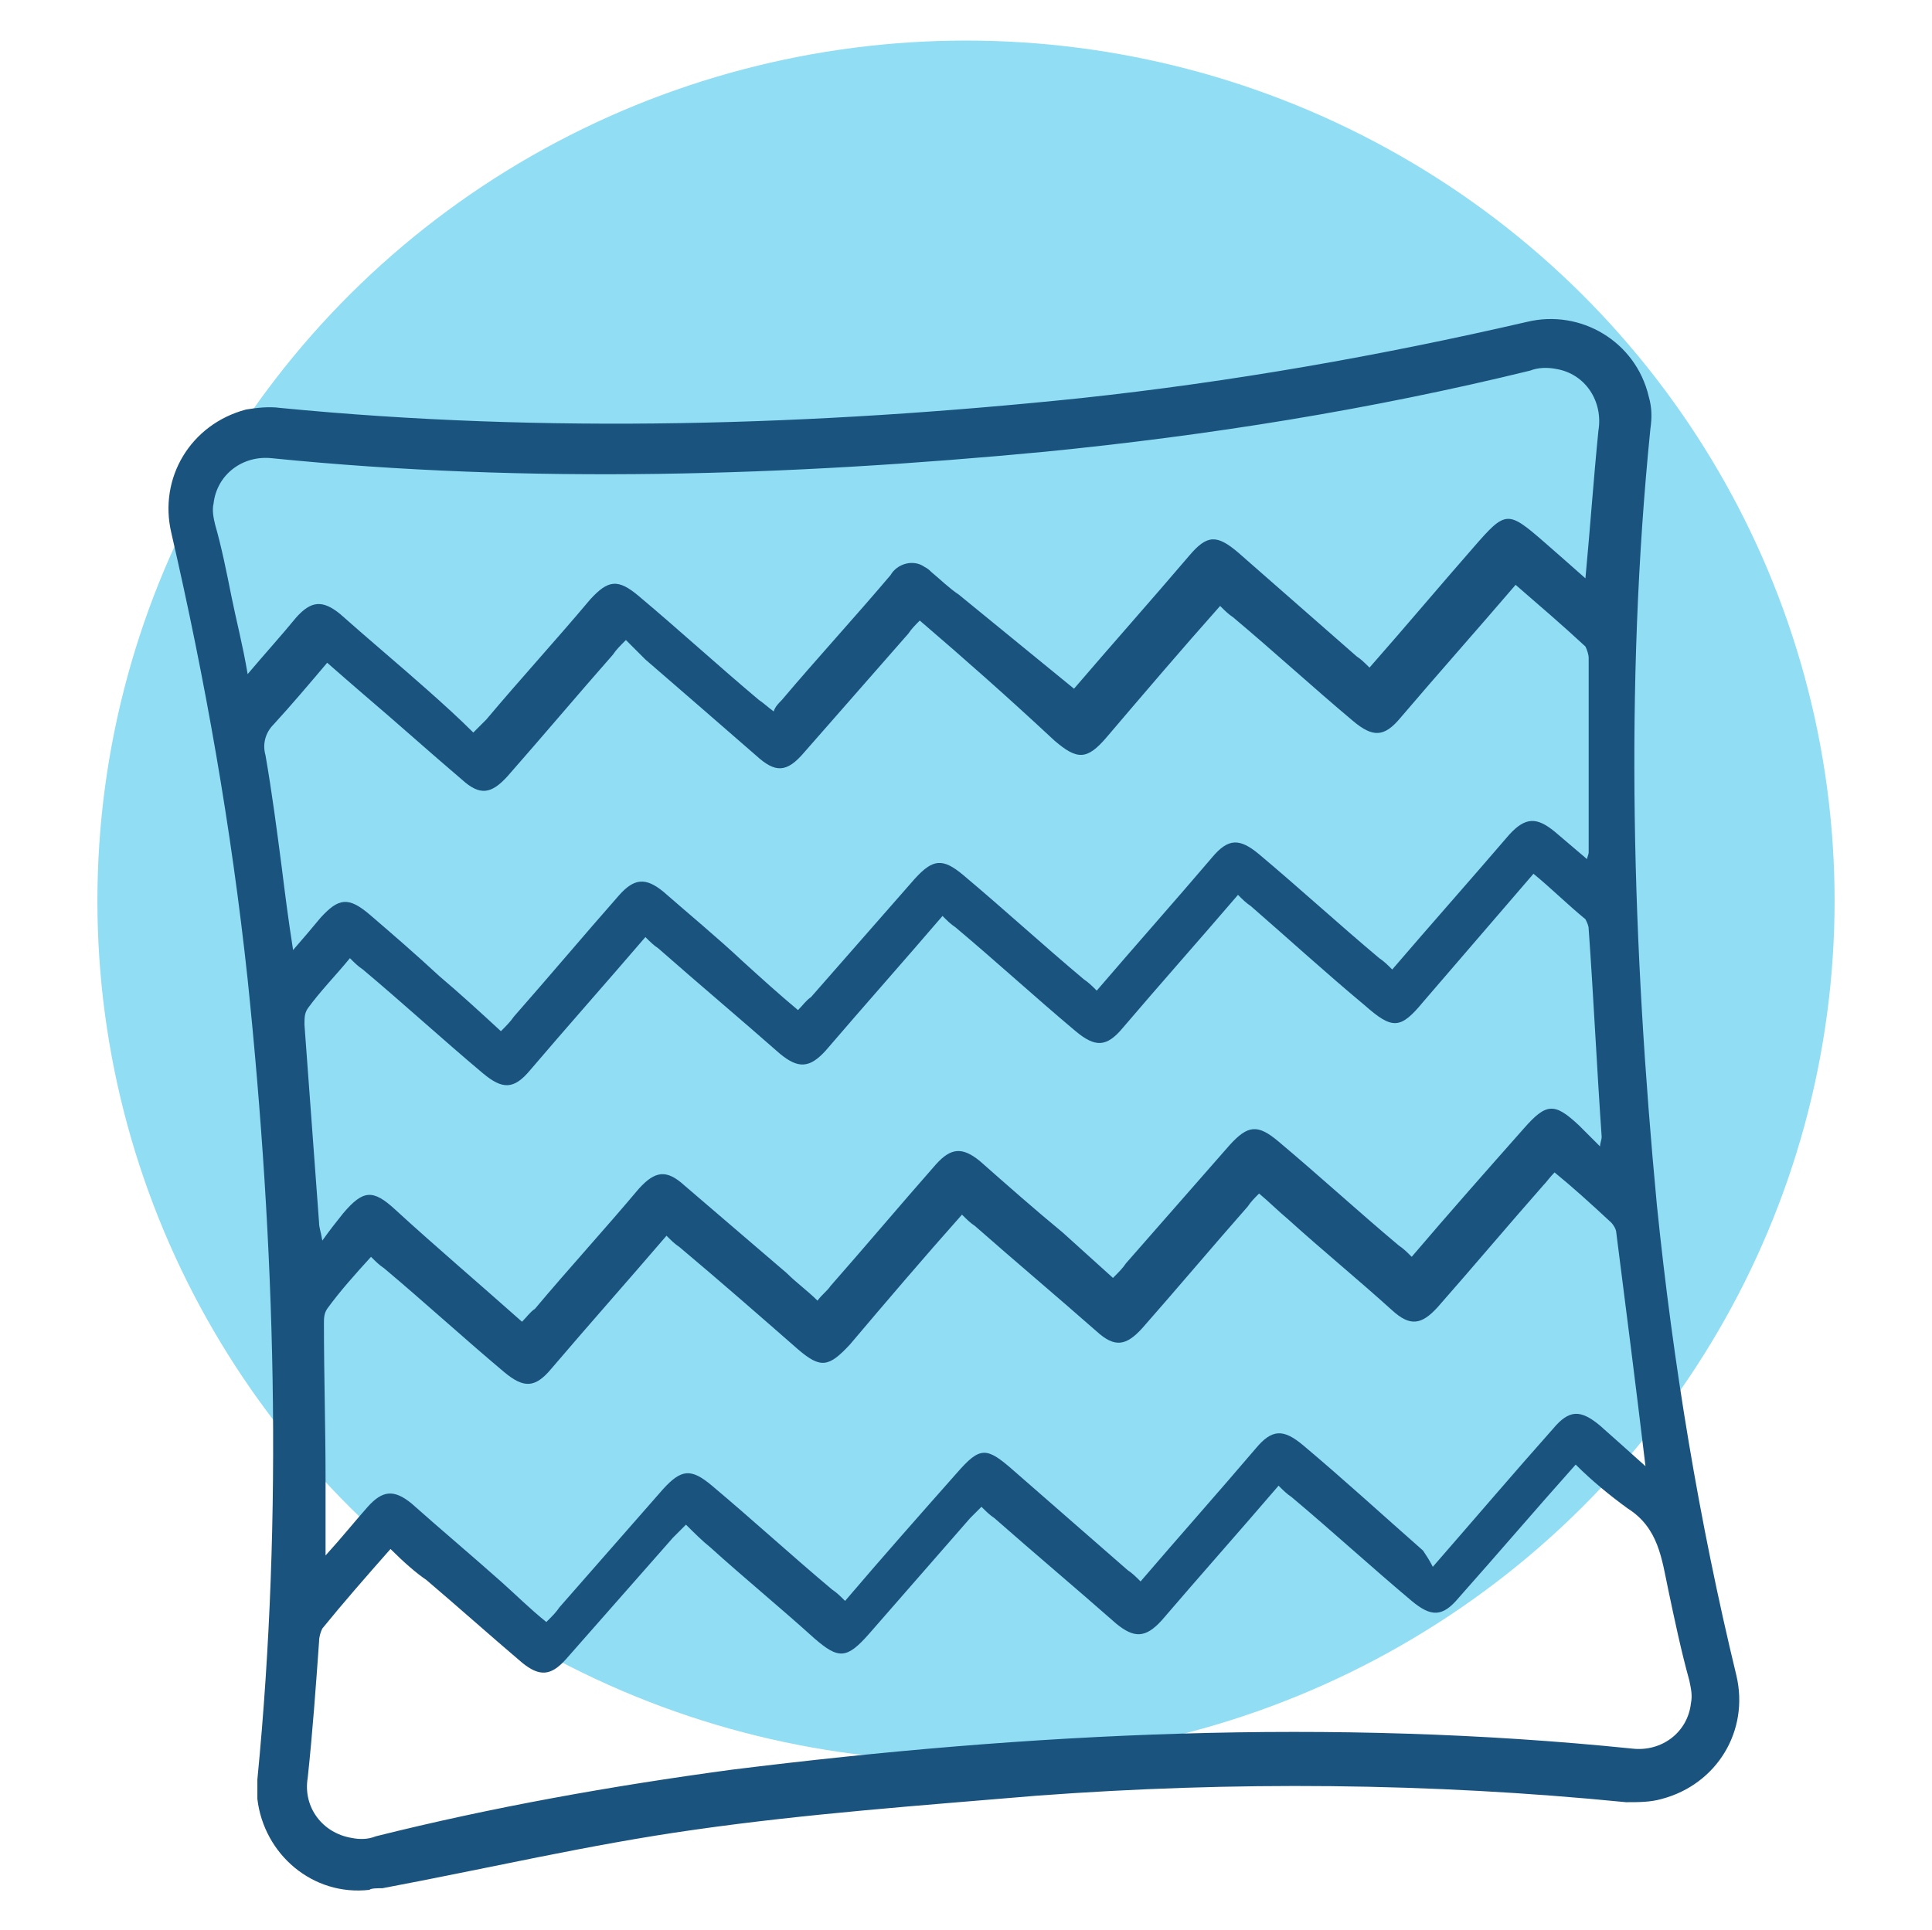 <?xml version="1.0" encoding="utf-8"?>
<!-- Generator: Adobe Illustrator 25.4.1, SVG Export Plug-In . SVG Version: 6.00 Build 0)  -->
<svg version="1.1" id="Layer_1" xmlns="http://www.w3.org/2000/svg" xmlns:xlink="http://www.w3.org/1999/xlink" x="0px" y="0px"
	 viewBox="0 0 119 118.9" style="enable-background:new 0 0 119 118.9;" xml:space="preserve">
<style type="text/css">
	.st0{fill:#90DDF4;}
	.st1{fill:#19537E;}
</style>
<g>
	<ellipse id="Ellipse_256" class="st0" cx="59.5" cy="55.5" rx="53.5" ry="53"/>
	<g id="Group_298" transform="translate(4.353 17.131)">
		<path id="Path_395" class="st1" d="M18.4,99.3c-3.5,0.4-6.5-2.2-6.9-5.6c0-0.4,0-0.8,0-1.2c1.6-16.4,1.1-32.9-0.6-49.3
			c-1-9.3-2.6-18.4-4.7-27.5C5.4,12.3,7.4,9,10.8,8.1C11.4,8,12.2,7.9,12.9,8c16.4,1.6,32.9,1.1,49.3-0.6c9.3-1,18.4-2.6,27.5-4.7
			c3.3-0.8,6.7,1.2,7.5,4.6c0.2,0.7,0.2,1.3,0.1,2c-1.6,15.9-1.1,31.9,0.4,47.8c1,9.8,2.6,19.5,4.9,29c0.8,3.4-1.2,6.7-4.6,7.6
			c-0.7,0.2-1.4,0.2-2.2,0.2c-12.1-1.2-24.2-1.3-36.3-0.4c-7.1,0.6-14.1,1.1-21.1,2.1c-6.4,0.9-12.8,2.4-19.2,3.6
			C18.9,99.2,18.5,99.2,18.4,99.3z M52.3,21.1c-0.3,0.3-0.5,0.5-0.7,0.8c-2.1,2.4-4.3,4.9-6.4,7.3c-1.1,1.3-1.8,1.3-3,0.2
			c-2.3-2-4.6-4-6.8-5.9c-0.4-0.4-0.8-0.8-1.2-1.2c-0.4,0.4-0.6,0.6-0.8,0.9c-2.2,2.5-4.3,5-6.5,7.5c-1,1.1-1.7,1.2-2.8,0.2
			c-2-1.7-4-3.5-6-5.2c-0.7-0.6-1.5-1.3-2.3-2c-1.1,1.3-2.2,2.6-3.3,3.8c-0.5,0.5-0.7,1.2-0.5,1.9c0.4,2.3,0.7,4.6,1,6.9
			c0.2,1.6,0.4,3.2,0.7,5.1c0.7-0.8,1.2-1.4,1.7-2c1.1-1.2,1.7-1.3,3-0.2c1.4,1.2,2.9,2.5,4.3,3.8c1.3,1.1,2.5,2.2,3.8,3.4
			c0.3-0.3,0.6-0.6,0.8-0.9c2.2-2.5,4.3-5,6.5-7.5c0.9-1,1.6-1.1,2.7-0.2c1.6,1.4,3.3,2.8,4.9,4.3c1.1,1,2.2,2,3.4,3
			c0.3-0.3,0.5-0.6,0.8-0.8c2.1-2.4,4.3-4.9,6.4-7.3c1.1-1.2,1.7-1.3,3-0.2c2.5,2.1,4.9,4.3,7.4,6.4c0.3,0.2,0.5,0.4,0.8,0.7
			c2.4-2.8,4.8-5.5,7.1-8.2c1-1.2,1.7-1.2,2.9-0.2c2.5,2.1,4.9,4.3,7.4,6.4c0.3,0.2,0.5,0.4,0.8,0.7c2.4-2.8,4.8-5.5,7.2-8.3
			c1-1.1,1.7-1.1,2.8-0.2l2,1.7c0-0.1,0.1-0.3,0.1-0.4c0-4,0-8,0-12c0-0.2-0.1-0.5-0.2-0.7c-1.4-1.3-2.8-2.5-4.3-3.8
			c-2.4,2.8-4.8,5.5-7.1,8.2c-1,1.2-1.7,1.2-2.9,0.2c-2.5-2.1-4.9-4.3-7.4-6.4c-0.3-0.2-0.5-0.4-0.8-0.7c-2.4,2.7-4.7,5.4-7,8.1
			c-1.2,1.4-1.8,1.4-3.2,0.2C57.7,25.8,55.1,23.5,52.3,21.1L52.3,21.1z M91.4,55.1c-0.3,0.3-0.5,0.6-0.7,0.8c-2.2,2.5-4.3,5-6.5,7.5
			c-1,1.1-1.7,1.2-2.8,0.2c-2.1-1.9-4.3-3.7-6.4-5.6c-0.6-0.5-1.2-1.1-1.8-1.6c-0.3,0.3-0.5,0.5-0.7,0.8c-2.2,2.5-4.3,5-6.5,7.5
			c-1,1.1-1.7,1.2-2.8,0.2c-2.5-2.2-5-4.3-7.5-6.5c-0.3-0.2-0.5-0.4-0.8-0.7c-2.4,2.7-4.7,5.4-6.9,8c-1.3,1.4-1.8,1.5-3.2,0.3
			c-2.4-2.1-4.8-4.2-7.3-6.3c-0.3-0.2-0.5-0.4-0.8-0.7c-2.4,2.8-4.8,5.5-7.1,8.2c-1,1.2-1.7,1.2-2.9,0.2c-2.5-2.1-4.9-4.3-7.4-6.4
			c-0.3-0.2-0.5-0.4-0.8-0.7c-1,1.1-1.9,2.1-2.7,3.2c-0.2,0.3-0.2,0.6-0.2,0.9c0,3.2,0.1,6.4,0.1,9.6c0,1.5,0,2.9,0,4.7
			c1-1.1,1.8-2.1,2.6-3c0.9-1,1.6-1.1,2.7-0.2c1.8,1.6,3.7,3.2,5.5,4.8c0.9,0.8,1.8,1.7,2.8,2.5c0.4-0.4,0.6-0.6,0.8-0.9
			c2.1-2.4,4.3-4.9,6.4-7.3c1.1-1.2,1.7-1.3,3-0.2c2.5,2.1,4.9,4.3,7.4,6.4c0.3,0.2,0.5,0.4,0.8,0.7c2.3-2.7,4.6-5.3,6.9-7.9
			c1.4-1.6,1.8-1.6,3.4-0.2c2.4,2.1,4.7,4.1,7.1,6.2c0.3,0.2,0.5,0.4,0.8,0.7c2.4-2.8,4.8-5.5,7.1-8.2c1-1.2,1.7-1.2,2.9-0.2
			c2.5,2.1,4.9,4.3,7.4,6.5c0.2,0.3,0.4,0.6,0.6,1c2.7-3.1,5-5.8,7.4-8.5c1-1.2,1.7-1.2,2.9-0.2c0.9,0.8,1.8,1.6,2.8,2.5
			c-0.6-5-1.2-9.7-1.8-14.4c0-0.2-0.2-0.5-0.3-0.6C93.5,56.9,92.5,56,91.4,55.1L91.4,55.1z M27.8,64.3c0.3-0.3,0.5-0.6,0.8-0.8
			c2.1-2.5,4.3-4.9,6.4-7.4c1-1.1,1.7-1.2,2.8-0.2c2.1,1.8,4.2,3.6,6.3,5.4c0.6,0.6,1.3,1.1,1.9,1.7c0.3-0.4,0.6-0.6,0.8-0.9
			c2.2-2.5,4.3-5,6.5-7.5c0.9-1,1.6-1.1,2.7-0.2c1.7,1.5,3.4,3,5.1,4.4c1,0.9,2.1,1.9,3.1,2.8c0.4-0.4,0.6-0.6,0.8-0.9
			c2.1-2.4,4.3-4.9,6.4-7.3c1.1-1.2,1.7-1.3,3-0.2c2.5,2.1,4.9,4.3,7.4,6.4c0.3,0.2,0.5,0.4,0.8,0.7c2.3-2.7,4.6-5.3,6.9-7.9
			c1.4-1.6,1.9-1.6,3.4-0.2c0.4,0.4,0.8,0.8,1.3,1.3c0-0.2,0.1-0.4,0.1-0.6c-0.3-4.3-0.5-8.6-0.8-12.8c0-0.2-0.1-0.4-0.2-0.6
			c-1.1-0.9-2.1-1.9-3.2-2.8l-6.8,7.9c-1.4,1.7-1.9,1.7-3.6,0.2c-2.4-2-4.7-4.1-7-6.1c-0.3-0.2-0.5-0.4-0.8-0.7
			c-2.4,2.8-4.8,5.5-7.1,8.2c-1,1.2-1.7,1.2-2.9,0.2c-2.5-2.1-4.9-4.3-7.4-6.4c-0.3-0.2-0.5-0.4-0.8-0.7c-2.4,2.8-4.8,5.5-7.2,8.3
			c-1,1.1-1.7,1.1-2.8,0.2c-2.5-2.2-5-4.3-7.5-6.5c-0.3-0.2-0.5-0.4-0.8-0.7c-2.4,2.8-4.8,5.5-7.1,8.2c-1,1.2-1.7,1.2-2.9,0.2
			c-2.5-2.1-4.9-4.3-7.4-6.4c-0.3-0.2-0.5-0.4-0.8-0.7c-0.9,1.1-1.8,2-2.6,3.1c-0.2,0.3-0.2,0.6-0.2,1c0.3,4.1,0.6,8.1,0.9,12.2
			c0,0.3,0.1,0.5,0.2,1.1c0.5-0.7,0.9-1.2,1.3-1.7c1.2-1.4,1.8-1.5,3.2-0.2C22.4,59.6,25.1,61.9,27.8,64.3L27.8,64.3z M19.7,78.3
			c-1.5,1.7-2.9,3.3-4.2,4.9c-0.1,0.2-0.2,0.5-0.2,0.8c-0.2,2.8-0.4,5.6-0.7,8.4c-0.3,1.8,0.9,3.4,2.7,3.7c0.5,0.1,1,0.1,1.5-0.1
			c7.2-1.8,14.5-3.1,21.9-4.1c18.5-2.3,36.9-3.2,55.5-1.3c1.8,0.2,3.4-1,3.6-2.8c0.1-0.5,0-0.9-0.1-1.4c-0.5-1.8-0.9-3.7-1.3-5.6
			c-0.4-1.9-0.6-3.8-2.5-5c-1.1-0.8-2.2-1.7-3.2-2.7c-2.5,2.8-4.8,5.5-7.2,8.2c-1,1.2-1.7,1.2-2.9,0.2c-2.5-2.1-4.9-4.3-7.4-6.4
			c-0.3-0.2-0.5-0.4-0.8-0.7c-2.4,2.8-4.8,5.5-7.2,8.3c-1,1.1-1.7,1.1-2.8,0.2c-2.5-2.2-5-4.3-7.5-6.5c-0.3-0.2-0.5-0.4-0.8-0.7
			c-0.3,0.3-0.5,0.5-0.7,0.7c-2.1,2.4-4.1,4.7-6.2,7.1c-1.4,1.6-1.9,1.6-3.4,0.3c-2.1-1.9-4.3-3.7-6.4-5.6c-0.5-0.4-1-0.9-1.5-1.4
			c-0.4,0.4-0.6,0.6-0.8,0.8c-2.2,2.5-4.4,5-6.6,7.5c-0.9,1-1.6,1.1-2.7,0.2c-2-1.7-3.9-3.4-5.9-5.1C21.3,79.8,20.5,79.1,19.7,78.3z
			 M61.8,25.3c2.4-2.8,4.8-5.5,7.1-8.2c1.1-1.3,1.7-1.3,3-0.2c2.4,2.1,4.9,4.3,7.3,6.4c0.3,0.2,0.5,0.4,0.8,0.7
			c2.2-2.5,4.3-5,6.4-7.4c2-2.3,2.1-2.3,4.4-0.3c0.8,0.7,1.6,1.4,2.5,2.2c0.3-3.2,0.5-6.1,0.8-9.1c0.3-1.8-0.8-3.5-2.6-3.8
			c-0.5-0.1-1.1-0.1-1.6,0.1c-9.8,2.4-19.8,4-29.9,5c-15.8,1.5-31.7,2-47.6,0.4c-1.8-0.2-3.4,1-3.6,2.8c-0.1,0.4,0,0.9,0.1,1.3
			c0.4,1.4,0.7,2.9,1,4.4c0.3,1.5,0.7,3,1,4.8c1.1-1.3,2.1-2.4,3-3.5c0.9-1,1.6-1.1,2.7-0.2c1.8,1.6,3.6,3.1,5.4,4.7
			c0.9,0.8,1.9,1.7,2.8,2.6c0.4-0.4,0.6-0.6,0.8-0.8c2.1-2.5,4.3-4.9,6.4-7.4c1.1-1.2,1.7-1.3,3-0.2c2.5,2.1,4.9,4.3,7.4,6.4
			c0.3,0.2,0.5,0.4,0.9,0.7c0.1-0.3,0.3-0.5,0.5-0.7c2.2-2.6,4.5-5.1,6.7-7.7c0.4-0.7,1.4-1,2.1-0.5c0.2,0.1,0.3,0.2,0.4,0.3
			c0.6,0.5,1.1,1,1.7,1.4L61.8,25.3z"/>
	</g>
</g>
</svg>
